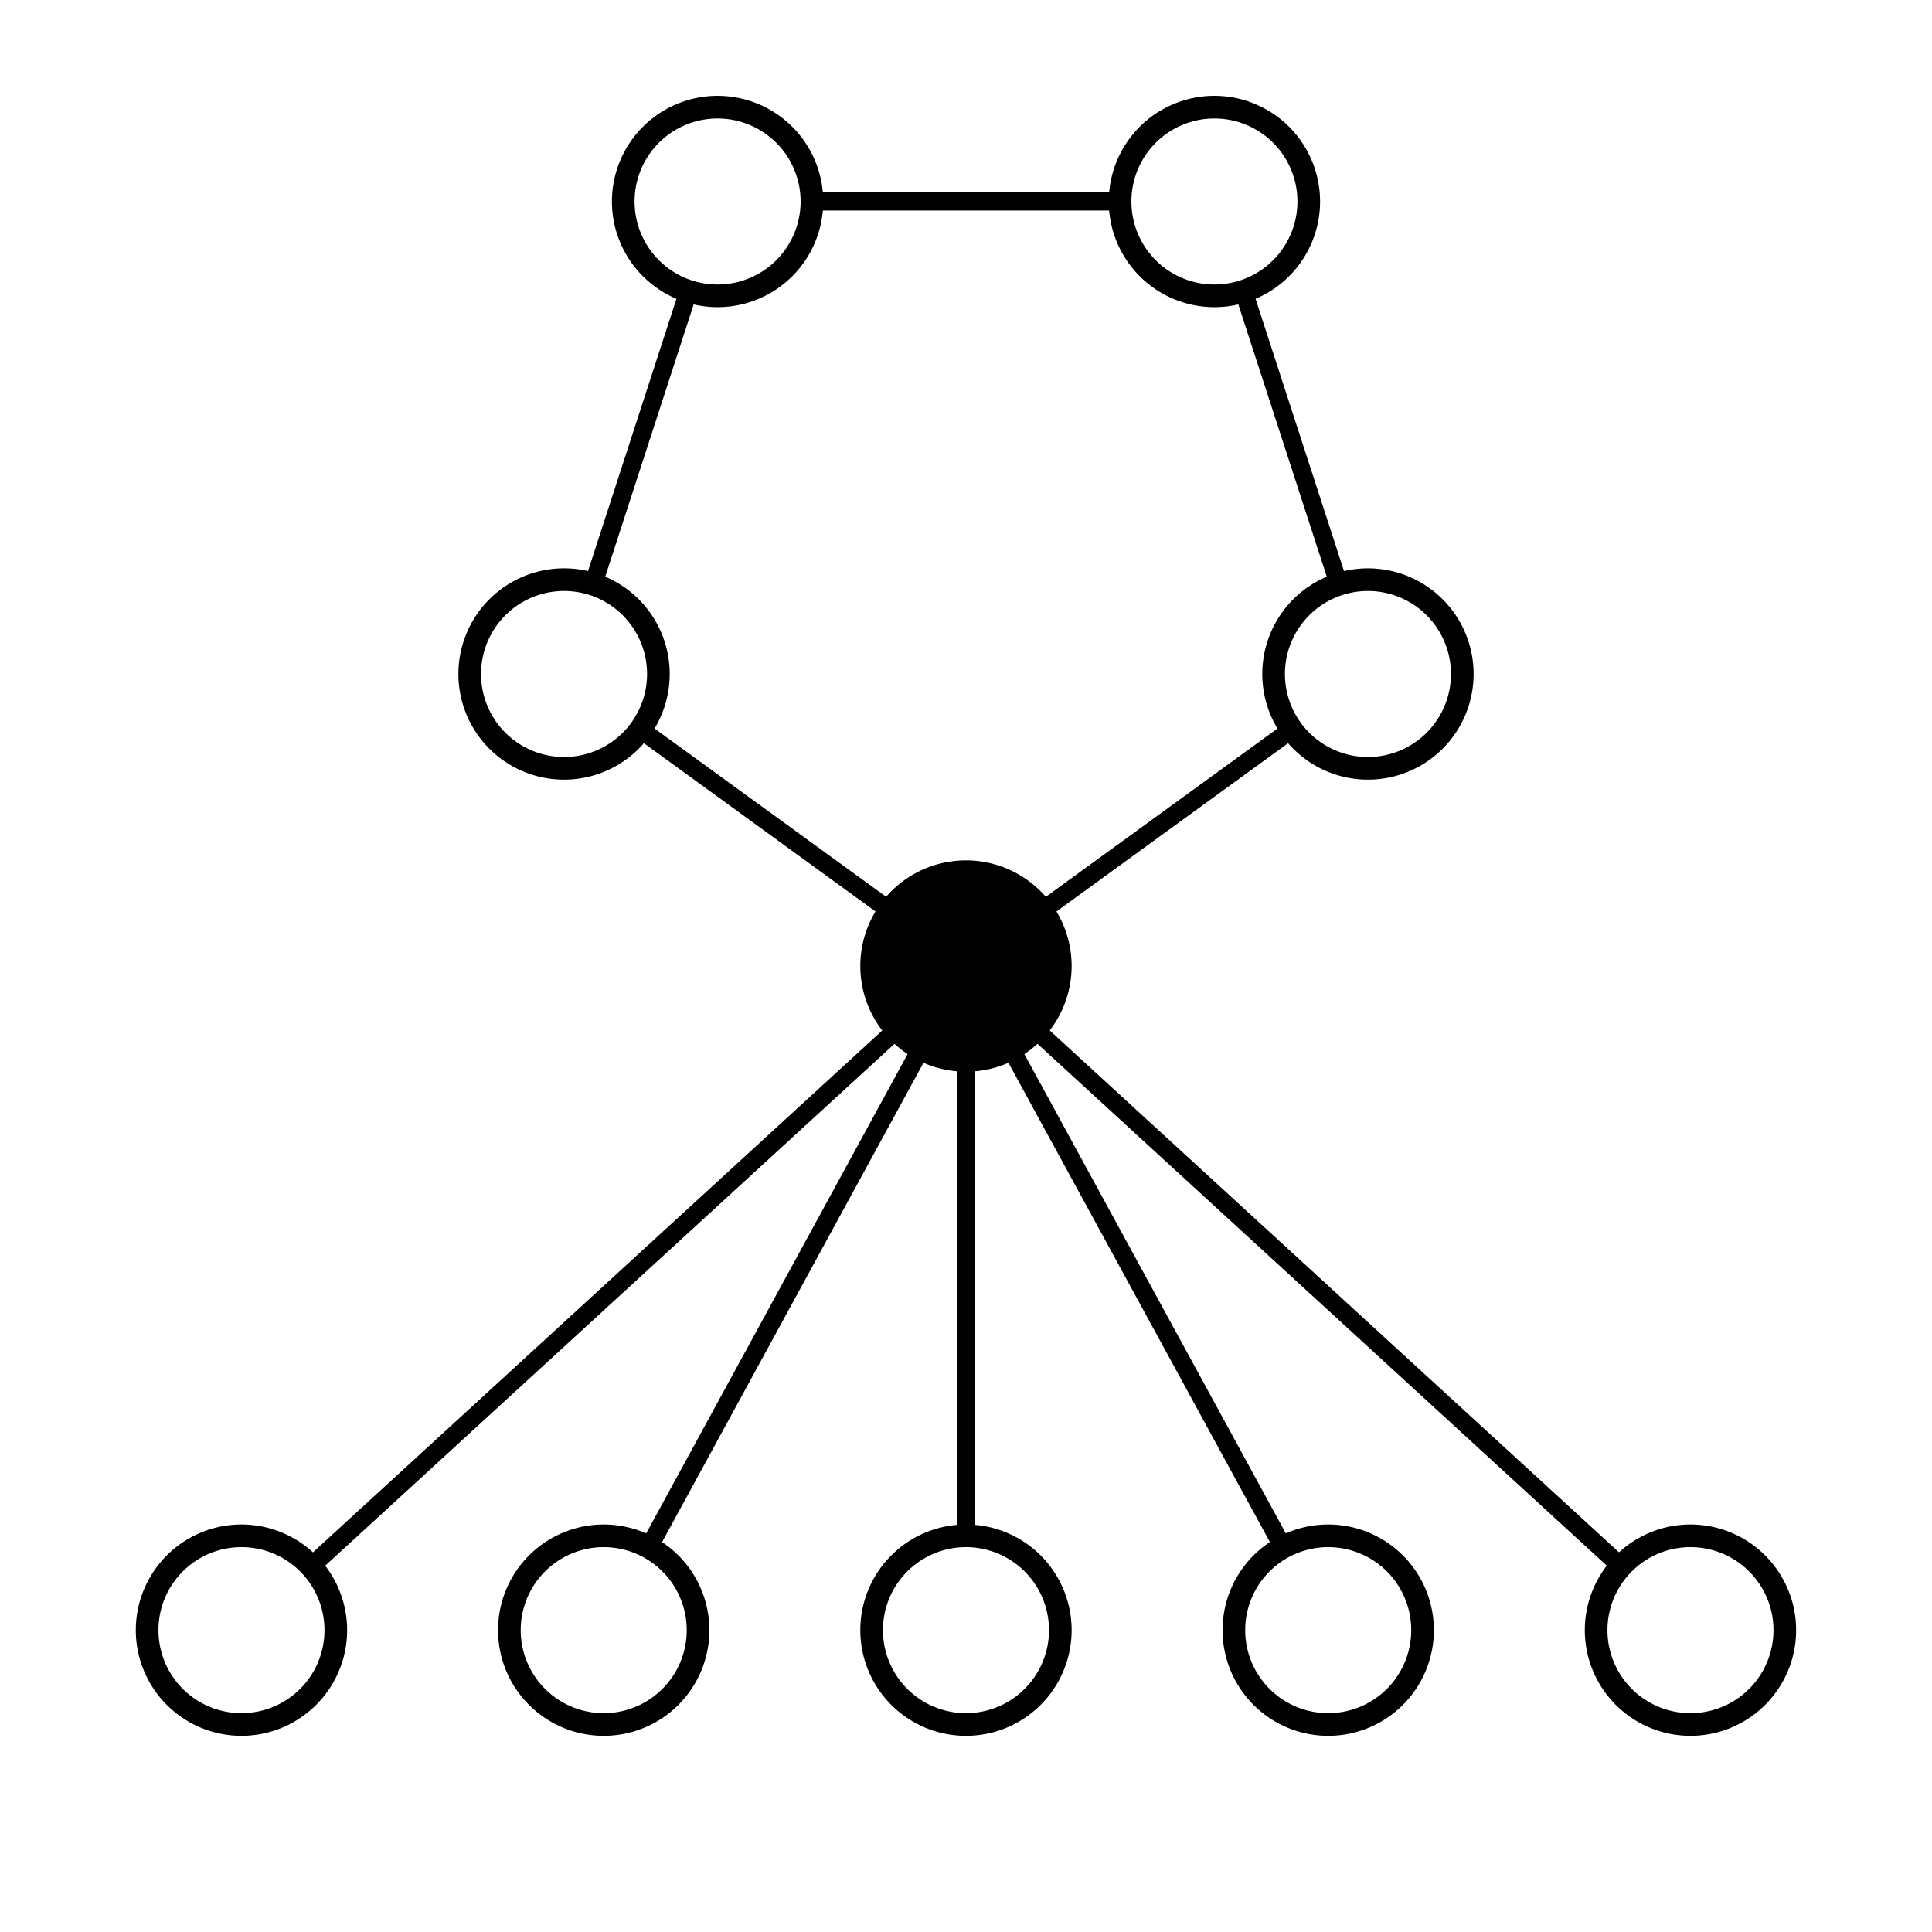 <?xml version="1.0" encoding="UTF-8" standalone="no"?>
<!-- Created with Inkscape (http://www.inkscape.org/) -->

<svg
   xmlns:svg="http://www.w3.org/2000/svg"
   xmlns="http://www.w3.org/2000/svg"
   version="1.1"
   width="32"
   height="32"
   id="svg2">
  <defs
     id="defs4" />
  <g
     transform="translate(0,-1020.362)"
     id="layer1">
    <path
       d="m 10,24.5 a 2.5,2.5 0 1 1 -5,0 2.5,2.5 0 1 1 5,0 z"
       transform="matrix(0.625,0,0,0.625,11.312,1021.05)"
       id="path2820"
       style="fill:#000000;fill-opacity:1;stroke:#000000;stroke-width:0.6;stroke-linecap:round;stroke-miterlimit:4;stroke-opacity:1;stroke-dasharray:none;stroke-dashoffset:0" />
    <path
       d="m 10,24.5 a 2.5,2.5 0 1 1 -5,0 2.5,2.5 0 1 1 5,0 z"
       transform="matrix(0.625,0,0,0.625,17.97,1016.213)"
       id="path2822"
       style="fill:none;stroke:#000000;stroke-width:0.6;stroke-linecap:round;stroke-miterlimit:4;stroke-opacity:1;stroke-dasharray:none;stroke-dashoffset:0" />
    <path
       d="m 10,24.5 a 2.5,2.5 0 1 1 -5,0 2.5,2.5 0 1 1 5,0 z"
       transform="matrix(0.625,0,0,0.625,15.427,1008.387)"
       id="path2824"
       style="fill:none;stroke:#000000;stroke-width:0.6;stroke-linecap:round;stroke-miterlimit:4;stroke-opacity:1;stroke-dasharray:none;stroke-dashoffset:0" />
    <path
       d="m 10,24.5 a 2.5,2.5 0 1 1 -5,0 2.5,2.5 0 1 1 5,0 z"
       transform="matrix(0.625,0,0,0.625,7.198,1008.387)"
       id="path2826"
       style="fill:none;stroke:#000000;stroke-width:0.6;stroke-linecap:round;stroke-miterlimit:4;stroke-opacity:1;stroke-dasharray:none;stroke-dashoffset:0" />
    <path
       d="m 10,24.5 a 2.5,2.5 0 1 1 -5,0 2.5,2.5 0 1 1 5,0 z"
       transform="matrix(0.625,0,0,0.625,4.655,1016.213)"
       id="path2828"
       style="fill:none;stroke:#000000;stroke-width:0.6;stroke-linecap:round;stroke-miterlimit:4;stroke-opacity:1;stroke-dasharray:none;stroke-dashoffset:0" />
    <path
       d="m 10,24.5 a 2.5,2.5 0 1 1 -5,0 2.5,2.5 0 1 1 5,0 z"
       transform="matrix(0.625,0,0,0.625,-0.688,1032.05)"
       id="path3608"
       style="fill:none;stroke:#000000;stroke-width:0.6;stroke-linecap:round;stroke-miterlimit:4;stroke-opacity:1;stroke-dasharray:none;stroke-dashoffset:0" />
    <path
       d="m 10,24.5 a 2.5,2.5 0 1 1 -5,0 2.5,2.5 0 1 1 5,0 z"
       transform="matrix(0.625,0,0,0.625,5.312,1032.05)"
       id="path3610"
       style="fill:none;stroke:#000000;stroke-width:0.6;stroke-linecap:round;stroke-miterlimit:4;stroke-opacity:1;stroke-dasharray:none;stroke-dashoffset:0" />
    <path
       d="m 10,24.5 a 2.5,2.5 0 1 1 -5,0 2.5,2.5 0 1 1 5,0 z"
       transform="matrix(0.625,0,0,0.625,11.312,1032.05)"
       id="path3612"
       style="fill:none;stroke:#000000;stroke-width:0.6;stroke-linecap:round;stroke-miterlimit:4;stroke-opacity:1;stroke-dasharray:none;stroke-dashoffset:0" />
    <path
       d="m 10,24.5 a 2.5,2.5 0 1 1 -5,0 2.5,2.5 0 1 1 5,0 z"
       transform="matrix(0.625,0,0,0.625,17.312,1032.05)"
       id="path3614"
       style="fill:none;stroke:#000000;stroke-width:0.6;stroke-linecap:round;stroke-miterlimit:4;stroke-opacity:1;stroke-dasharray:none;stroke-dashoffset:0" />
    <path
       d="m 10,24.5 a 2.5,2.5 0 1 1 -5,0 2.5,2.5 0 1 1 5,0 z"
       transform="matrix(0.625,0,0,0.625,23.312,1032.05)"
       id="path3616"
       style="fill:none;stroke:#000000;stroke-width:0.6;stroke-linecap:round;stroke-miterlimit:4;stroke-opacity:1;stroke-dasharray:none;stroke-dashoffset:0" />
    <path
       d="M 11.403,4.823 9.826,9.677 11.403,4.823"
       transform="translate(0,1020.362)"
       id="path3618"
       style="fill:none;stroke:#000000;stroke-width:0.3;stroke-linecap:butt;stroke-linejoin:miter;stroke-miterlimit:4;stroke-opacity:1;stroke-dasharray:none" />
    <path
       d="m 13.448,3.337 5.104,-10e-8"
       transform="translate(0,1020.362)"
       id="path3620"
       style="fill:none;stroke:#000000;stroke-width:0.3;stroke-linecap:butt;stroke-linejoin:miter;stroke-miterlimit:4;stroke-opacity:1;stroke-dasharray:none" />
    <path
       d="M 20.597,4.823 22.174,9.677"
       transform="translate(0,1020.362)"
       id="path3622"
       style="fill:none;stroke:#000000;stroke-width:0.3;stroke-linecap:butt;stroke-linejoin:miter;stroke-miterlimit:4;stroke-opacity:1;stroke-dasharray:none" />
    <path
       d="m 21.393,12.082 -4.129,3"
       transform="translate(0,1020.362)"
       id="path3624"
       style="fill:none;stroke:#000000;stroke-width:0.3;stroke-linecap:butt;stroke-linejoin:miter;stroke-miterlimit:4;stroke-opacity:1;stroke-dasharray:none" />
    <path
       d="M 14.736,15.082 10.607,12.082"
       transform="translate(0,1020.362)"
       id="path3626"
       style="fill:none;stroke:#000000;stroke-width:0.3;stroke-linecap:butt;stroke-linejoin:miter;stroke-miterlimit:4;stroke-opacity:1;stroke-dasharray:none" />
    <path
       d="M 14.848,17.056 5.152,25.944"
       transform="translate(0,1020.362)"
       id="path3628"
       style="fill:none;stroke:#000000;stroke-width:0.3;stroke-linecap:butt;stroke-linejoin:miter;stroke-miterlimit:4;stroke-opacity:1;stroke-dasharray:none" />
    <path
       d="m 10.748,25.628 4.503,-8.256"
       transform="translate(0,1020.362)"
       id="path3630"
       style="fill:none;stroke:#000000;stroke-width:0.3;stroke-linecap:butt;stroke-linejoin:miter;stroke-miterlimit:4;stroke-opacity:1;stroke-dasharray:none" />
    <path
       d="m 16,17.562 0,7.875"
       transform="translate(0,1020.362)"
       id="path3632"
       style="fill:none;stroke:#000000;stroke-width:0.3;stroke-linecap:butt;stroke-linejoin:miter;stroke-miterlimit:4;stroke-opacity:1;stroke-dasharray:none" />
    <path
       d="M 21.252,25.628 16.748,17.372"
       transform="translate(0,1020.362)"
       id="path3634"
       style="fill:none;stroke:#000000;stroke-width:0.3;stroke-linecap:butt;stroke-linejoin:miter;stroke-miterlimit:4;stroke-opacity:1;stroke-dasharray:none" />
    <path
       d="M 26.848,25.944 17.152,17.056"
       transform="translate(0,1020.362)"
       id="path3636"
       style="fill:none;stroke:#000000;stroke-width:0.3;stroke-linecap:butt;stroke-linejoin:miter;stroke-miterlimit:4;stroke-opacity:1;stroke-dasharray:none" />
  </g>
</svg>
